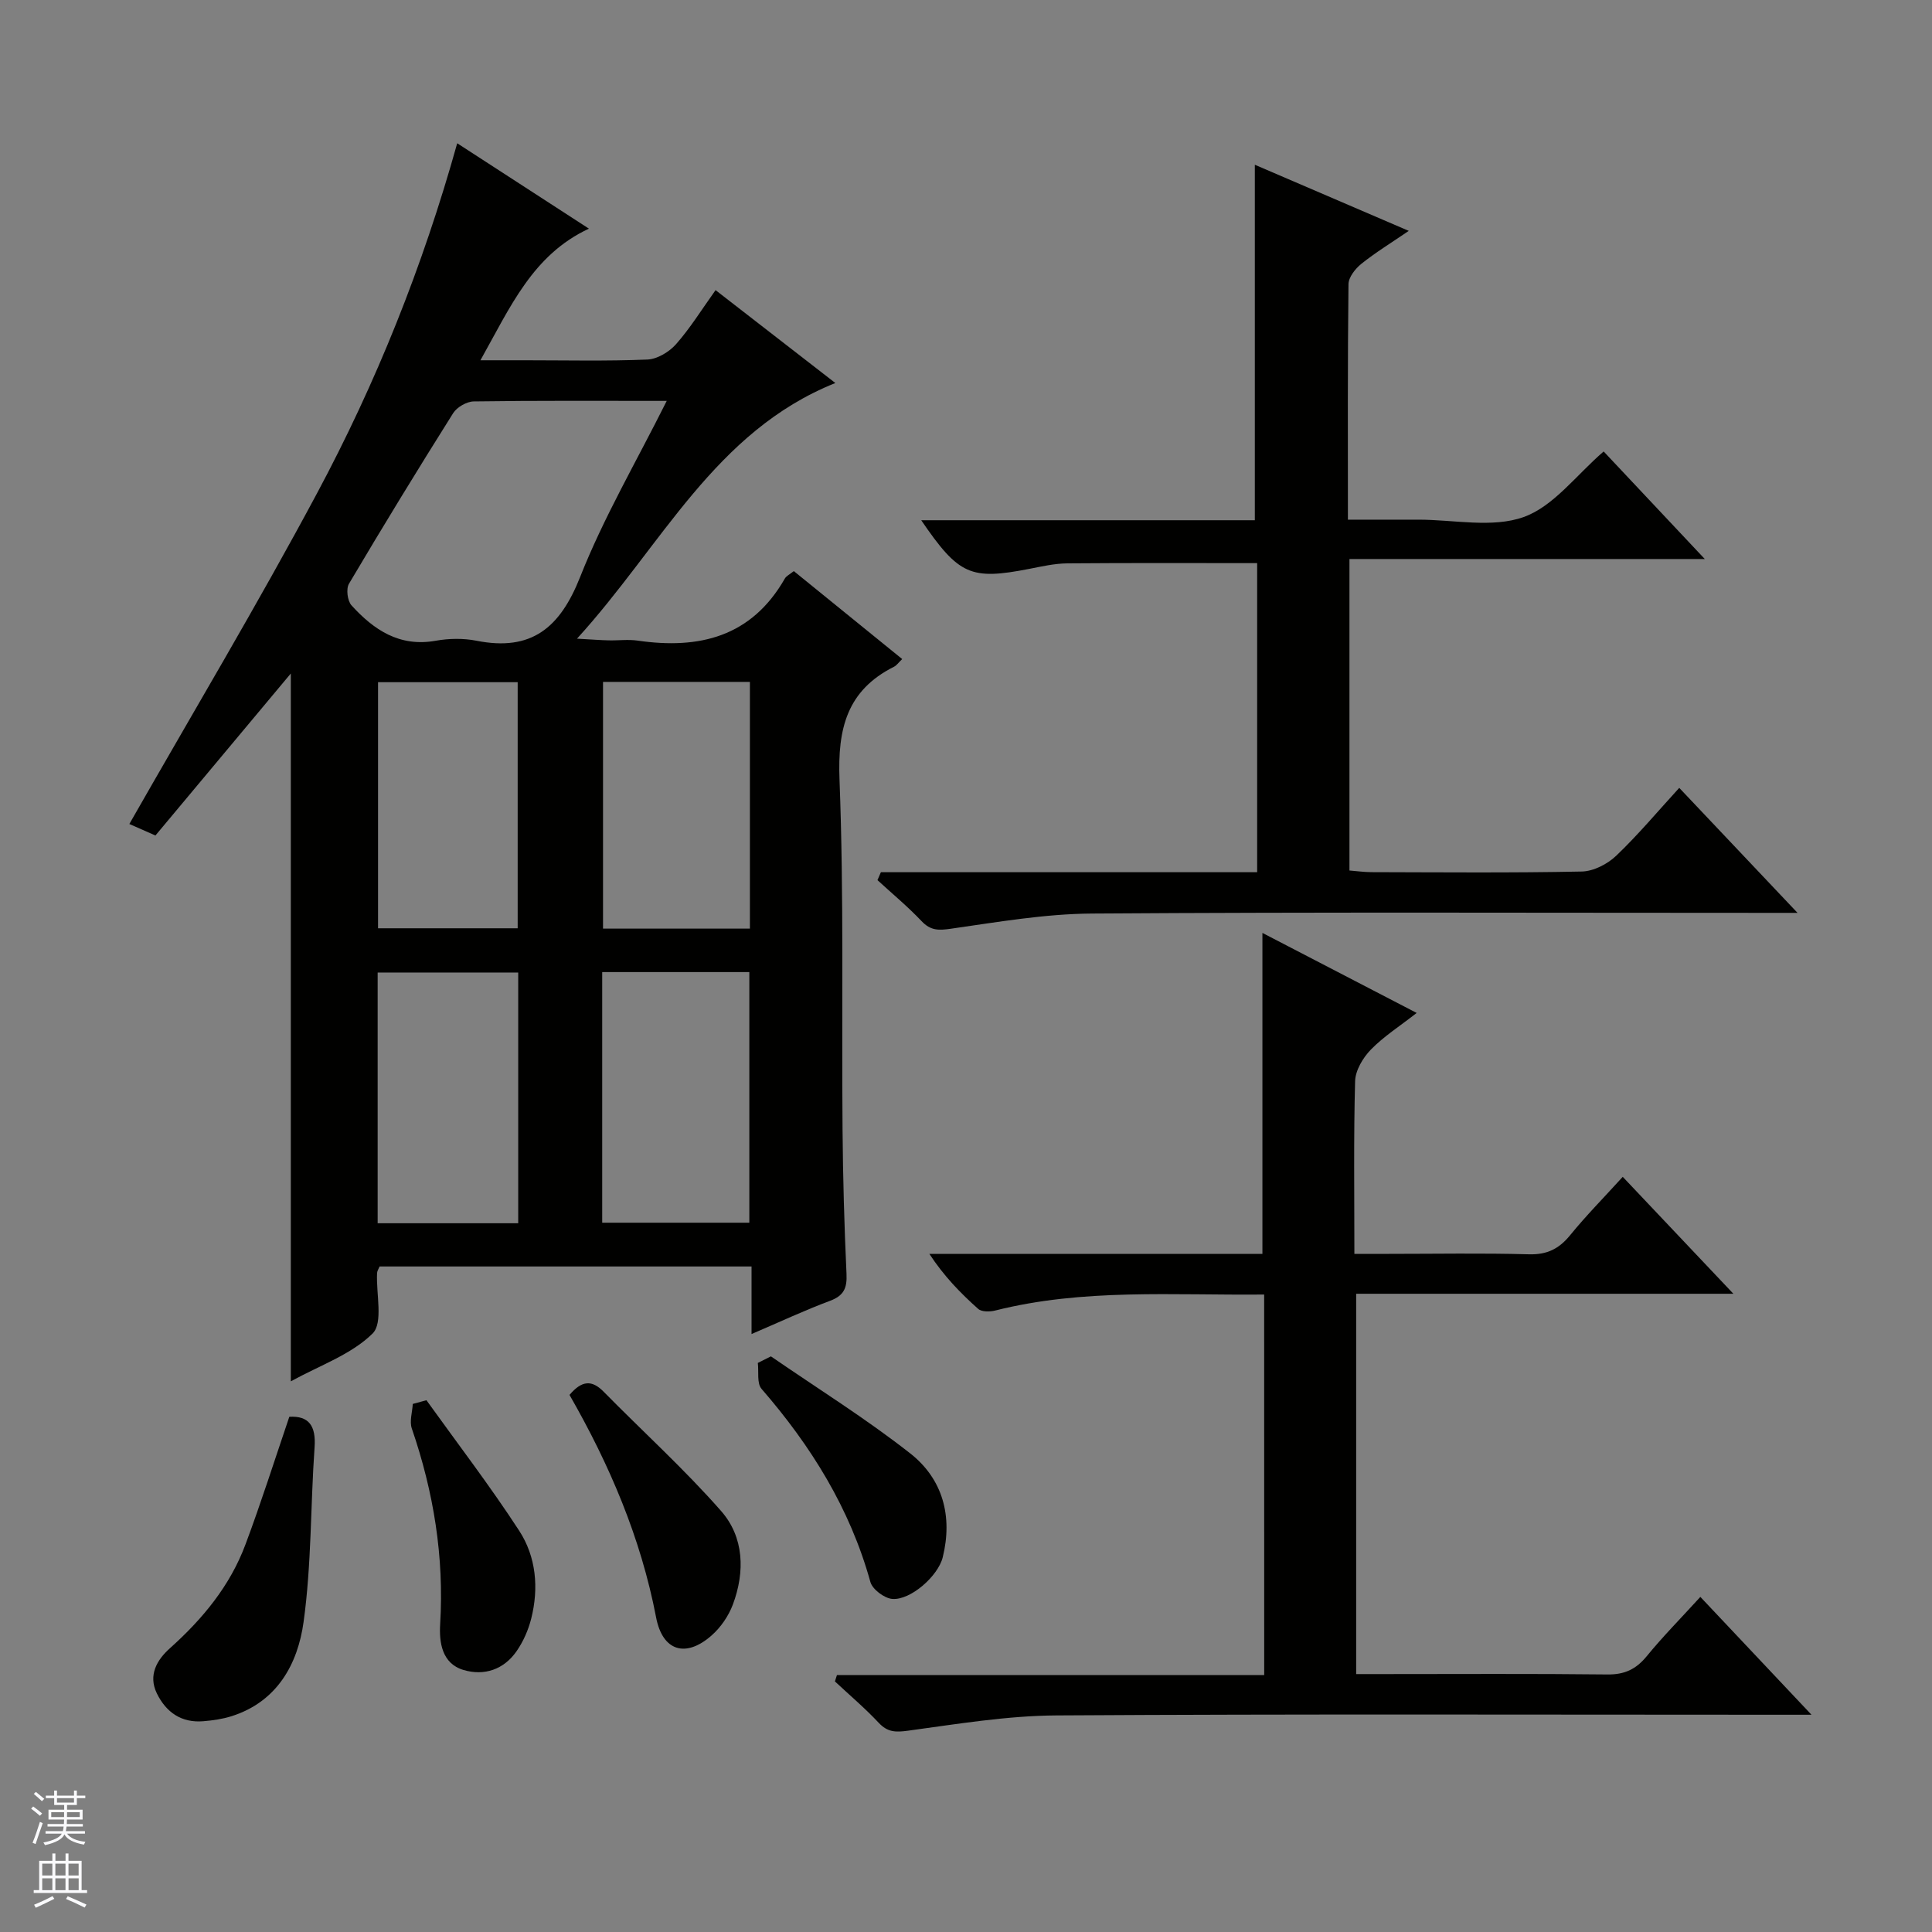 <svg enable-background="new 0 0 400 400" viewBox="0 0 400 400" xmlns="http://www.w3.org/2000/svg"><rect x="0" y="0" width="400" height="400" fill="#808080" stroke="none"/><g fill="#010100"><path d="m60.21 285.99c0-49.46 0-97.86 0-146.55-9.32 11.15-18.59 22.25-28.03 33.54-2.27-1-3.98-1.75-5.4-2.38 13.17-23.09 26.55-45.48 38.84-68.44 12.24-22.86 21.89-46.9 29.04-72.5 9.02 5.85 18.04 11.7 27.27 17.68-11.63 5.41-16.25 16.18-22.46 27.25h9.06c8.5 0 17.01.2 25.49-.15 2.05-.08 4.52-1.57 5.94-3.17 2.94-3.33 5.3-7.16 8.19-11.2 8.37 6.49 16.46 12.76 24.8 19.23-24.99 10.02-35.89 33.63-53.49 52.93 3.21.18 4.88.31 6.55.35 2 .05 4.04-.23 5.99.05 12.79 1.86 23.6-.78 30.5-12.86.3-.52.98-.83 1.85-1.53 7.46 6.06 14.89 12.09 22.44 18.21-.75.72-1.15 1.32-1.71 1.6-9.75 4.9-11.67 12.83-11.27 23.3.93 24.13.43 48.31.63 72.47.08 9.98.36 19.96.82 29.93.14 2.94-.55 4.5-3.41 5.57-5.25 1.96-10.35 4.35-16.25 6.88 0-5.01 0-9.41 0-13.99-26.05 0-51.48 0-77.01 0-.19.48-.5.91-.52 1.36-.22 4.3 1.31 10.32-.94 12.53-4.41 4.35-10.91 6.58-16.92 9.89zm77.83-202.99c-13.97 0-26.96-.08-39.95.11-1.46.02-3.48 1.18-4.27 2.43-7.35 11.68-14.55 23.45-21.57 35.32-.63 1.06-.32 3.55.53 4.48 4.61 5.07 9.93 8.66 17.42 7.32 2.75-.49 5.74-.54 8.47 0 11.37 2.25 17.28-2.68 21.44-13.2 4.85-12.29 11.62-23.83 17.93-36.46zm-13.36 170.15h30.46c0-17.6 0-34.76 0-51.89-10.37 0-20.28 0-30.46 0zm.17-111.97v51.08h30.41c0-17.19 0-34.04 0-51.08-10.26 0-20.2 0-30.41 0zm-17.56 60.17c-9.92 0-19.47 0-29.1 0v51.91h29.1c0-17.39 0-34.44 0-51.91zm-29.02-60.11v50.95h28.91c0-17.24 0-34.09 0-50.95-9.84 0-19.26 0-28.91 0z"/><path d="m261.73 268.02c-18.98.18-37.49-1.28-55.68 3.31-1.11.28-2.81.3-3.53-.34-3.67-3.27-7.1-6.8-10.1-11.38h68.95c0-22.42 0-44.18 0-66.46 10.24 5.31 20.59 10.68 31.94 16.57-3.53 2.76-6.83 4.86-9.49 7.59-1.64 1.69-3.2 4.3-3.26 6.54-.32 11.63-.15 23.27-.15 35.75h7.17c9.66 0 19.33-.18 28.99.09 3.74.1 6.22-1.14 8.52-3.97 3.25-3.99 6.88-7.67 10.88-12.07 7.51 7.93 14.84 15.68 22.91 24.21-26.63 0-52.19 0-78.1 0v78.74h5.55c15.5 0 30.99-.1 46.49.08 3.52.04 5.9-1.08 8.1-3.76 3.36-4.11 7.11-7.9 11.12-12.3 7.49 7.94 14.8 15.69 23.01 24.4-2.94 0-4.68 0-6.42 0-49.99 0-99.98-.17-149.96.14-10.23.07-20.48 1.78-30.66 3.16-2.57.35-4.23.34-6.08-1.63-2.84-3.03-6.03-5.73-9.07-8.57.14-.44.28-.88.42-1.32h88.46c-.01-26.66-.01-52.42-.01-78.78z"/><path d="m182.38 180.58h77.9c0-21.7 0-42.79 0-63.99-13.17 0-26.24-.06-39.31.05-2.63.02-5.27.63-7.88 1.14-12.12 2.36-14.58 1.32-22.36-10.07h69.07c0-24.73 0-48.92 0-73.6 10.06 4.32 20.45 8.78 31.87 13.69-3.79 2.59-6.96 4.52-9.84 6.84-1.24 1-2.62 2.76-2.64 4.19-.19 15.98-.12 31.97-.12 48.76h14.57c7.33-.01 15.3 1.78 21.81-.54 6.22-2.22 10.91-8.71 16.57-13.58 6.58 7 13.39 14.24 20.94 22.27-24.99 0-49.13 0-73.57 0v64.49c1.45.11 3.03.34 4.6.34 14.5.03 29 .17 43.49-.13 2.43-.05 5.33-1.54 7.14-3.27 4.54-4.33 8.59-9.18 13.05-14.05 7.96 8.42 15.72 16.61 24.49 25.88-2.82 0-4.5 0-6.17 0-46.66 0-93.31-.18-139.97.14-9.72.07-19.46 1.76-29.13 3.14-2.56.37-4.22.41-6.09-1.57-2.85-3.01-6.07-5.68-9.13-8.49.23-.54.47-1.09.71-1.64z"/><path d="m59.9 293.33c4.05-.23 5.54 1.87 5.23 6.3-.85 12.07-.62 24.26-2.28 36.2-1.2 8.66-5.44 16.49-14.91 19.49-1.87.59-3.87.88-5.84 1.04-4.52.38-7.7-1.83-9.62-5.75-1.87-3.81.06-7 2.7-9.36 6.79-6.08 12.46-12.94 15.65-21.51 3.24-8.66 6.04-17.49 9.07-26.41z"/><path d="m117.91 288.8c2.56-3.02 4.63-3.13 7.04-.69 8.11 8.25 16.73 16.05 24.35 24.73 4.75 5.41 4.97 12.56 2.44 19.34-.89 2.38-2.51 4.75-4.42 6.43-5.37 4.72-10.15 3.22-11.48-3.74-3.16-16.47-9.64-31.62-17.93-46.07z"/><path d="m159.61 280.82c9.65 6.65 19.63 12.86 28.83 20.08 6.74 5.29 8.85 13.01 6.74 21.53-.96 3.87-6.66 8.93-10.46 8.61-1.64-.14-4.1-1.99-4.52-3.52-4.22-15.22-12.28-28.16-22.53-39.97-1-1.15-.55-3.55-.77-5.37.91-.46 1.81-.91 2.71-1.36z"/><path d="m88.29 289.9c6.44 8.97 13.17 17.75 19.19 27 3.53 5.42 4.1 11.88 2.5 18.23-.6 2.36-1.64 4.73-3.02 6.72-2.64 3.81-6.69 5.18-11 3.9-4.51-1.34-5.05-5.79-4.83-9.49.84-13.95-1.35-27.36-5.87-40.51-.51-1.49.11-3.37.2-5.08.95-.25 1.89-.51 2.83-.77z"/></g><path d="m6.45 374.46.42-.45c.65.47 1.27.95 1.85 1.44l-.45.49c-.66-.56-1.26-1.06-1.83-1.48m.93 7.33-.63-.26c.55-1.36 1.05-2.8 1.52-4.33.19.1.38.19.59.27-.46 1.29-.95 2.73-1.48 4.32m-.38-10.38.44-.42c.43.34 1.01.82 1.74 1.44l-.49.49c-.53-.51-1.09-1.01-1.69-1.51m2.5.35h1.72v-1.04h.59v1.04h3.52v-1.04h.59v1.04h1.75v.53h-1.75v1.42h-2.03v.97h3.22v2.03h-3.24c0 .35-.01.66-.03.93h3.32v.53h-3.37c-.03.27-.08.58-.15.94h3.96v.53h-3.71c.67.92 1.93 1.48 3.79 1.68-.13.24-.23.44-.29.59-2.13-.38-3.48-1.08-4.04-2.12-.43.97-1.77 1.72-4.03 2.23-.09-.19-.2-.37-.33-.55 2.1-.42 3.37-1.03 3.81-1.83h-3.36v-.53h3.58c.08-.29.13-.61.16-.94h-3.33v-.53h3.39c.02-.27.04-.58.04-.93h-3.23v-2.03h3.25v-.97h-2.07v-1.42h-1.73zm1.12 3.44v1h2.65c.01-.3.02-.44.01-.4v-.25-.35zm1.19-2h3.52v-.91h-3.52zm4.71 2h-2.63v.59c0 .15-.01.28-.01.4h2.64z" fill="#fafafc"/><path d="m13.55 383.74h.63v1.52h2.72v6.07h1.13v.6h-11.05v-.6h1.13v-6.07h2.73v-1.52h.63v1.52h2.1v-1.52zm-2.68 8.83.38.56c-1.24.63-2.53 1.25-3.85 1.85-.1-.21-.21-.42-.34-.63 1.36-.55 2.63-1.15 3.81-1.78m-2.13-4.27h2.1v-2.45h-2.1zm0 3.04h2.1v-2.46h-2.1zm2.72-3.04h2.1v-2.45h-2.1zm0 3.04h2.1v-2.46h-2.1zm6.07 3.6c-1.41-.71-2.7-1.3-3.86-1.78l.35-.56c1.45.62 2.75 1.19 3.88 1.72zm-1.25-9.09h-2.1v2.45h2.1zm-2.09 5.49h2.1v-2.46h-2.1z" fill="#fafafc"/></svg>
